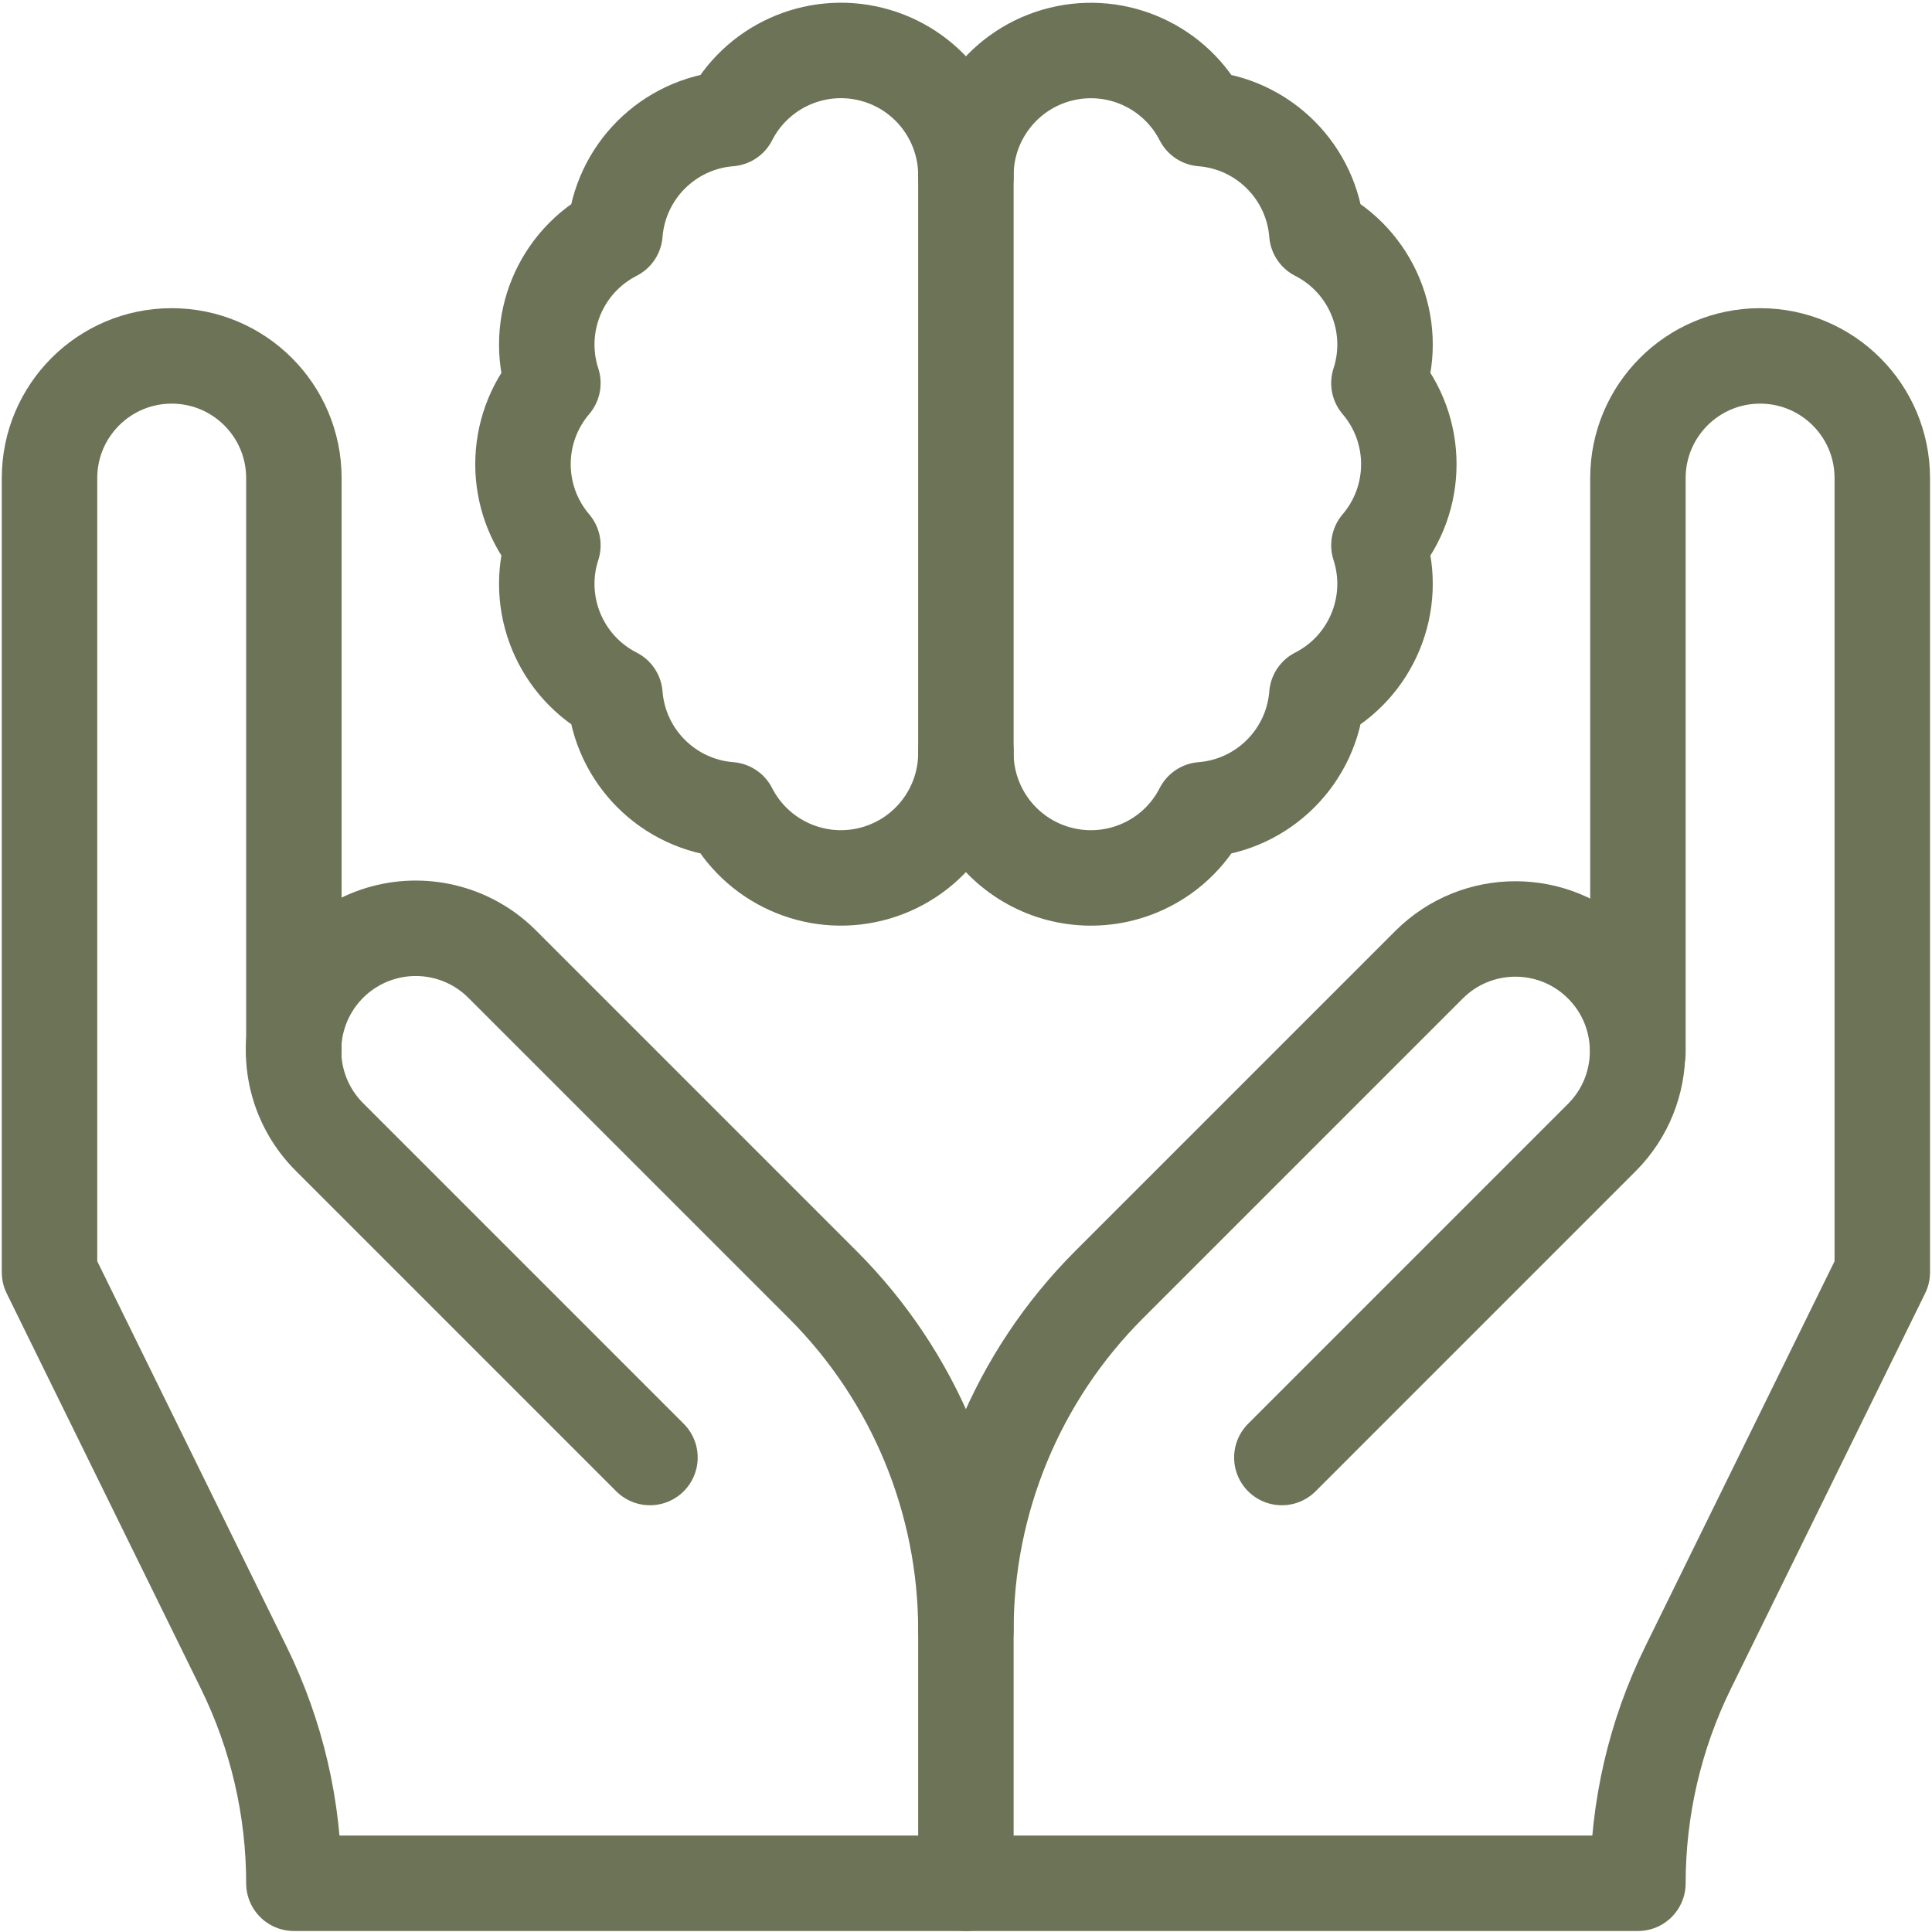 <?xml version="1.0" encoding="UTF-8"?>
<svg width="506px" height="506px" viewBox="0 0 506 506" version="1.1" xmlns="http://www.w3.org/2000/svg" xmlns:xlink="http://www.w3.org/1999/xlink">
    <title>psychology</title>
    <g id="Icons" stroke="none" stroke-width="1" fill="none" fill-rule="evenodd" stroke-linecap="round" stroke-linejoin="round">
        <g id="psychology" transform="translate(12.969, 13.213)" stroke="#6D7356" stroke-width="25">
            <path d="M157.259,368.518 L73.375,284.629 C65.239,276.555 62.042,264.746 64.994,253.671 C67.947,242.595 76.597,233.944 87.672,230.991 C98.747,228.039 110.556,231.235 118.63,239.371 L202.515,323.258 C226.52,347.265 240.006,379.824 240.006,413.774 L240.006,480.025" id="Path"></path>
            <path d="M322.753,368.518 L406.637,284.631 C419.052,272.12 419.014,251.924 406.551,239.461 C394.088,226.997 373.893,226.958 361.382,239.373 L277.497,323.258 C253.492,347.265 240.006,379.824 240.006,413.774" id="Path"></path>
            <path d="M416.01,262.534 L416.01,112.003 C416.01,94.329 430.337,80.001 448.011,80.001 C465.684,80.001 480.012,94.329 480.012,112.003 L480.012,320.015 L429.13,423.57 C420.498,441.138 416.01,460.451 416.01,480.025 L64.002,480.025 C64.002,460.451 59.513,441.138 50.881,423.57 L0,320.015 L0,112.003 C0,94.329 14.327,80.001 32.001,80.001 C49.674,80.001 64.002,94.329 64.002,112.003 L64.002,262.534" id="Path"></path>
            <path d="M285.273,214.231 C292.47,211.26 298.366,205.81 301.894,198.869 C317.927,197.606 330.662,184.871 331.925,168.837 C346.252,161.534 353.143,144.899 348.177,129.604 C358.619,117.372 358.619,99.364 348.177,87.132 C353.146,71.836 346.254,55.197 331.925,47.894 C330.659,31.862 317.926,19.129 301.894,17.862 C294.972,4.312 279.627,-2.683 264.858,0.98 C250.09,4.644 239.792,18 240.006,33.215 L240.006,183.513 C239.851,194.529 245.245,204.885 254.362,211.071 C263.478,217.257 275.094,218.445 285.273,214.231 Z" id="Path"></path>
            <path d="M240.006,33.215 C240.227,17.996 229.93,4.632 215.158,0.967 C200.386,-2.699 185.036,4.301 178.117,17.858 C162.086,19.125 149.353,31.858 148.087,47.89 C133.758,55.193 126.866,71.832 131.834,87.128 C121.393,99.36 121.393,117.368 131.834,129.6 C126.867,144.896 133.758,161.534 148.087,168.837 C149.35,184.871 162.084,197.606 178.117,198.869 C185.04,212.42 200.386,219.415 215.155,215.751 C229.924,212.086 240.221,198.729 240.006,183.513" id="Path"></path>
        </g>
    </g>
</svg>